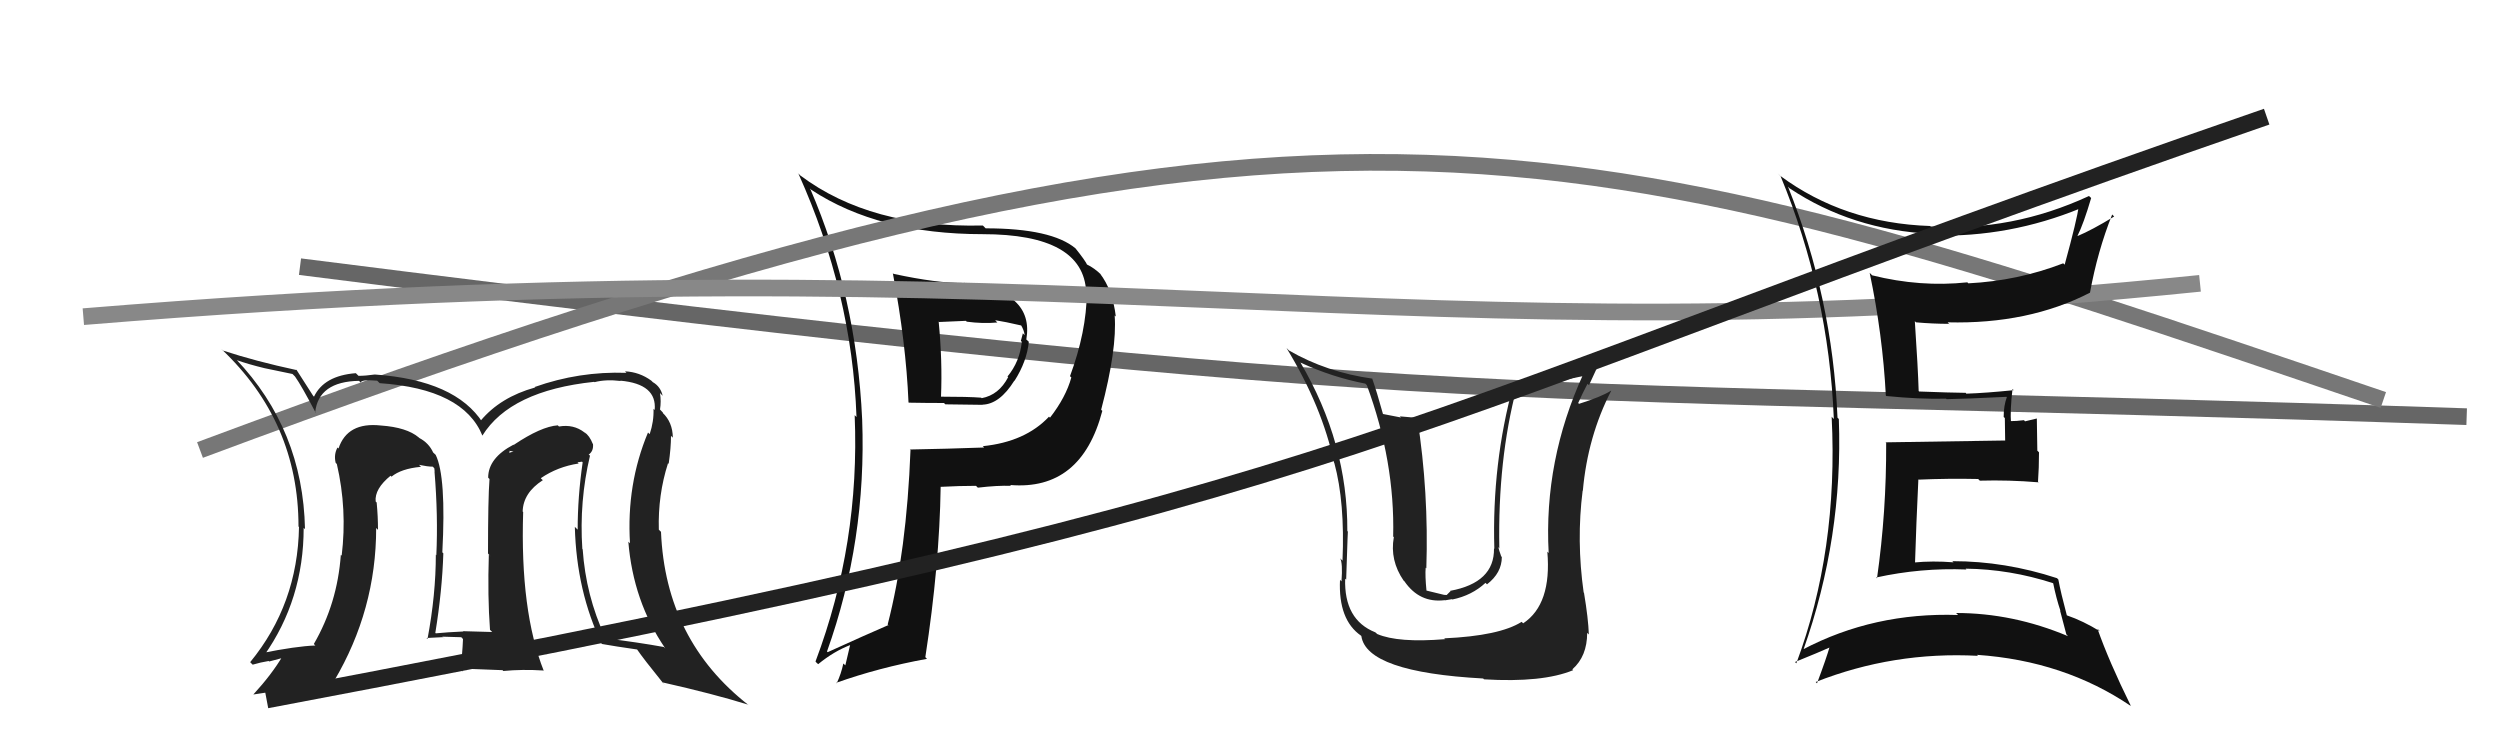<svg xmlns="http://www.w3.org/2000/svg" width="150" height="44" viewBox="0,0,150,44"><path d="M18 16 C89 25,89 23,148 25" stroke="#666" fill="none"/><path fill="#111" d="M53.45 16.27L53.48 16.30L53.57 16.39Q54.36 20.56 54.51 24.14L54.49 24.12L54.53 24.16Q55.57 24.18 56.64 24.18L56.72 24.26L58.96 24.29L58.95 24.28Q59.98 24.25 60.86 22.84L60.91 22.89L60.87 22.85Q61.61 21.69 61.73 20.51L61.66 20.44L61.58 20.37Q62.07 17.47 57.84 16.97L57.90 17.03L57.86 16.98Q56.24 17.00 53.61 16.43ZM54.61 26.98L54.63 27.00L54.63 27.00Q54.40 33.06 53.26 37.47L53.37 37.58L53.29 37.51Q51.99 38.07 49.66 39.13L49.56 39.03L49.62 39.09Q52.00 32.44 51.73 25.17L51.63 25.07L51.73 25.17Q51.39 17.75 48.61 11.32L48.64 11.34L48.68 11.39Q52.72 14.05 58.96 14.05L58.92 14.01L58.96 14.05Q65.01 14.05 65.17 17.52L65.20 17.55L65.21 17.56Q65.19 19.90 64.20 22.57L64.30 22.67L64.28 22.65Q63.95 23.84 63.00 25.06L62.97 25.03L62.94 25.00Q61.52 26.51 58.97 26.77L59.13 26.94L59.05 26.85Q56.84 26.93 54.59 26.97ZM60.64 29.13L60.73 29.22L60.61 29.10Q64.88 29.45 66.14 24.65L66.09 24.61L66.07 24.58Q67.03 20.94 66.88 18.93L66.93 18.97L66.95 19.00Q66.76 17.39 65.99 16.40L66.07 16.48L66.10 16.51Q65.67 16.08 65.18 15.85L65.24 15.92L65.24 15.91Q65.13 15.65 64.52 14.89L64.54 14.91L64.54 14.91Q63.10 13.70 59.14 13.70L59.12 13.68L58.97 13.53Q52.24 13.69 48.02 10.53L47.86 10.37L47.91 10.43Q51.12 17.56 51.39 25.02L51.39 25.02L51.28 24.91Q51.60 32.61 48.93 39.69L48.99 39.76L49.09 39.85Q50.03 39.08 51.02 38.70L51.01 38.69L50.72 39.92L50.60 39.81Q50.47 40.43 50.20 41.00L50.30 41.10L50.17 40.97Q52.72 40.06 55.62 39.53L55.63 39.54L55.52 39.43Q56.37 33.92 56.44 29.20L56.47 29.22L56.45 29.21Q57.57 29.15 58.56 29.15L58.54 29.13L58.67 29.26Q59.86 29.12 60.66 29.15ZM59.78 19.29L59.76 19.26L59.70 19.21Q60.29 19.30 61.28 19.53L61.27 19.53L61.26 19.51Q61.44 19.80 61.48 20.11L61.35 19.98L61.37 20.01Q61.33 20.19 61.25 20.46L61.29 20.49L61.31 20.51Q61.18 21.71 60.45 22.59L60.54 22.68L60.49 22.63Q59.93 23.70 58.90 23.89L58.96 23.95L58.87 23.86Q58.08 23.80 56.45 23.80L56.46 23.81L56.46 23.81Q56.55 21.65 56.32 19.29L56.35 19.32L57.96 19.25L58.00 19.30Q58.97 19.43 59.84 19.35Z"/><path d="M12 27 C79 2,93 7,143 24" stroke="#777" fill="none"/><path d="M5 19 C66 14,83 22,132 17" stroke="#888" fill="none"/><path fill="#222" d="M35.42 27.36L35.30 27.25L35.33 27.27Q35.62 27.06 35.58 26.64L35.47 26.54L35.57 26.64Q35.37 26.13 35.07 25.94L35.17 26.05L35.06 25.94Q34.41 25.44 33.54 25.59L33.43 25.49L33.47 25.52Q32.47 25.59 30.83 26.69L30.87 26.74L30.81 26.68Q29.29 27.48 29.29 28.66L29.28 28.65L29.37 28.74Q29.28 29.90 29.28 33.21L29.46 33.40L29.33 33.27Q29.25 35.77 29.40 37.79L29.48 37.87L29.53 37.92Q27.77 37.87 27.77 37.87L27.81 37.91L27.78 37.89Q26.87 37.93 26.15 38.00L26.00 37.86L26.12 37.97Q26.53 35.45 26.60 33.20L26.58 33.18L26.54 33.14Q26.78 28.59 26.14 27.29L25.99 27.15L25.99 27.15Q25.73 26.58 25.16 26.28L25.19 26.31L25.13 26.25Q24.41 25.64 22.85 25.53L22.91 25.59L22.85 25.53Q20.84 25.31 20.31 26.91L20.18 26.78L20.25 26.85Q20.02 27.27 20.14 27.77L20.16 27.79L20.21 27.84Q20.84 30.56 20.50 33.34L20.59 33.43L20.45 33.29Q20.24 36.21 18.83 38.64L18.87 38.68L18.92 38.73Q17.78 38.77 15.69 39.19L15.79 39.29L15.84 39.34Q18.22 35.97 18.22 31.67L18.18 31.63L18.30 31.75Q18.18 25.77 14.15 21.54L14.13 21.53L14.21 21.61Q14.92 21.86 15.87 22.09L15.87 22.09L17.55 22.44L17.70 22.59Q18.08 23.12 18.96 24.80L18.98 24.82L18.91 24.74Q19.11 22.89 21.55 22.85L21.49 22.80L21.65 22.96Q21.64 22.76 22.63 22.84L22.75 22.96L22.78 22.99Q27.81 23.33 28.95 26.15L28.91 26.10L28.94 26.14Q30.62 23.44 35.65 22.91L35.59 22.85L35.67 22.93Q36.36 22.75 37.24 22.86L37.22 22.84L37.22 22.84Q39.43 23.04 39.28 24.60L39.34 24.66L39.21 24.53Q39.24 25.28 38.98 26.05L38.89 25.96L38.88 25.95Q37.58 29.06 37.80 32.60L37.68 32.48L37.70 32.50Q37.99 36.07 39.90 38.88L39.92 38.91L39.83 38.82Q38.22 38.53 36.39 38.31L36.38 38.30L36.30 38.21Q35.15 35.73 34.96 32.95L34.96 32.96L34.94 32.93Q34.75 30.08 35.40 27.34ZM36.09 38.62L36.06 38.58L36.12 38.64Q36.90 38.78 38.23 38.97L38.12 38.86L38.22 38.96Q38.61 39.53 39.75 40.94L39.92 41.11L39.74 40.94Q42.80 41.63 44.89 42.28L44.93 42.32L44.92 42.31Q39.93 38.42 39.66 31.91L39.61 31.86L39.53 31.78Q39.47 29.70 40.08 27.80L40.05 27.77L40.12 27.83Q40.26 26.87 40.26 26.15L40.21 26.10L40.37 26.26Q40.36 25.33 39.75 24.76L39.78 24.79L39.77 24.75L39.60 24.57Q39.68 24.08 39.60 23.59L39.61 23.59L39.76 23.75Q39.64 23.21 39.19 22.94L39.19 22.95L39.08 22.84Q38.37 22.32 37.50 22.28L37.59 22.37L37.58 22.37Q34.75 22.27 32.08 23.22L32.15 23.30L32.10 23.25Q30.02 23.83 28.84 25.24L28.89 25.29L28.97 25.37Q27.33 22.81 22.49 22.47L22.44 22.42L22.49 22.47Q21.93 22.55 21.51 22.55L21.35 22.39L21.35 22.39Q19.44 22.54 18.84 23.80L18.69 23.65L18.79 23.75Q18.48 23.25 17.79 22.19L17.77 22.16L17.82 22.21Q15.35 21.68 13.37 21.03L13.36 21.03L13.28 20.94Q17.91 25.31 17.91 31.59L17.85 31.53L17.94 31.62Q17.86 36.26 15.01 39.73L15.13 39.85L15.16 39.88Q15.63 39.74 16.12 39.66L16.15 39.69L17.05 39.45L16.96 39.36Q16.31 40.46 15.20 41.67L15.26 41.73L15.20 41.67Q16.90 41.43 20.03 40.83L19.89 40.68L20.05 40.85Q22.57 36.59 22.57 31.68L22.70 31.81L22.68 31.79Q22.68 30.99 22.60 30.15L22.53 30.08L22.54 30.10Q22.46 29.33 23.45 28.53L23.39 28.47L23.38 28.49L23.49 28.60Q24.07 28.12 25.25 28.01L25.26 28.01L25.14 27.89Q25.66 28.00 25.97 28.00L26.06 28.10L26.08 28.30L26.07 28.29Q26.29 30.95 26.18 33.31L26.27 33.41L26.15 33.28Q26.15 35.68 25.65 38.34L25.62 38.31L25.59 38.28Q26.56 38.23 26.56 38.23L26.72 38.38L26.54 38.20Q28.02 38.24 27.68 38.24L27.78 38.34L27.78 38.34Q27.76 38.82 27.72 39.27L27.64 39.19L27.74 39.29Q27.75 39.79 27.75 40.29L27.57 40.11L30.15 40.21L30.20 40.26Q31.34 40.15 32.60 40.23L32.64 40.27L32.63 40.26Q31.20 36.66 31.39 30.72L31.21 30.54L31.36 30.69Q31.39 29.57 32.57 28.81L32.48 28.73L32.45 28.69Q33.46 28.00 34.72 27.81L34.65 27.74L34.92 27.70L34.96 27.74Q34.66 29.80 34.66 31.78L34.67 31.79L34.49 31.61Q34.59 35.48 36.11 38.64ZM30.54 27.05L30.81 27.09L30.54 27.17L30.59 27.10Z"/><path fill="#111" d="M107.29 11.21L107.46 11.39L107.38 11.30Q111.13 13.80 115.89 14.03L115.97 14.11L115.99 14.13Q120.56 14.25 124.83 12.50L124.88 12.55L124.72 12.38Q124.64 13.11 123.88 15.88L123.75 15.76L123.79 15.80Q121.07 16.85 118.10 17.00L118.05 16.95L118.04 16.94Q115.22 17.24 112.33 16.52L112.18 16.37L112.18 16.37Q112.96 20.08 113.15 23.73L113.19 23.78L113.17 23.76Q115.17 23.96 116.76 23.92L116.73 23.88L116.79 23.95Q117.98 23.93 120.38 23.81L120.34 23.77L120.41 23.83Q120.22 24.34 120.22 25.02L120.29 25.08L120.31 26.44L120.30 26.43Q117.93 26.46 113.13 26.54L113.20 26.60L113.17 26.57Q113.19 30.70 112.62 34.70L112.49 34.57L112.57 34.65Q115.25 34.06 117.99 34.17L117.88 34.06L117.94 34.12Q120.59 34.15 123.18 34.99L123.31 35.11L123.19 34.99Q123.37 35.89 123.63 36.66L123.60 36.62L123.98 38.06L124.08 38.17Q120.78 36.78 117.36 36.78L117.43 36.84L117.48 36.90Q112.43 36.73 108.17 38.97L108.33 39.13L108.20 39.00Q110.59 32.26 110.33 25.14L110.21 25.02L110.25 25.06Q109.95 17.87 107.28 11.20ZM107.78 39.80L107.68 39.70L107.70 39.72Q109.11 39.15 109.87 38.81L109.87 38.81L109.80 38.74Q109.59 39.48 109.02 41.00L109.00 40.98L108.94 40.92Q113.61 39.08 118.68 39.35L118.63 39.30L118.62 39.29Q123.85 39.65 127.85 42.36L127.79 42.30L127.85 42.35Q126.53 39.67 125.85 37.73L125.83 37.71L126.00 37.88Q125.00 37.26 124.01 36.92L124.03 36.93L124.01 36.92Q123.65 35.57 123.50 34.77L123.40 34.67L123.42 34.69Q120.31 33.67 117.15 33.67L117.08 33.61L117.21 33.74Q115.97 33.64 114.83 33.75L114.82 33.74L114.90 33.82Q114.95 32.50 114.99 31.28L114.99 31.29L115.10 28.81L115.08 28.78Q116.90 28.70 118.69 28.74L118.78 28.83L118.79 28.84Q120.53 28.79 122.32 28.94L122.39 29.02L122.28 28.90Q122.34 28.09 122.34 27.14L122.24 27.04L122.21 25.11L121.50 25.28L121.44 25.21Q121.00 25.27 120.54 25.27L120.51 25.23L120.66 25.38Q120.60 24.64 120.75 23.34L120.76 23.35L120.82 23.41Q119.17 23.58 117.98 23.62L117.95 23.58L117.94 23.57Q116.98 23.56 115.15 23.49L115.17 23.51L115.12 23.46Q115.08 22.09 114.89 19.27L114.95 19.33L114.96 19.34Q115.97 19.43 116.96 19.43L117.02 19.50L116.86 19.34Q121.71 19.46 125.40 17.56L125.27 17.43L125.40 17.56Q125.85 15.08 126.73 12.87L126.74 12.88L126.85 12.99Q125.50 13.81 124.66 14.16L124.67 14.16L124.65 14.15Q125.01 13.44 125.47 11.88L125.46 11.87L125.34 11.76Q120.71 13.90 115.84 13.59L115.94 13.69L115.81 13.56Q110.65 13.39 106.80 10.54L106.63 10.37L106.83 10.56Q109.72 17.53 110.03 25.14L109.88 24.99L109.90 25.02Q110.30 33.03 107.78 39.80Z"/><path fill="#222" d="M86.66 38.31L86.81 38.45L86.70 38.35Q83.89 38.58 82.63 38.04L82.60 38.01L82.52 37.94Q80.63 37.19 80.71 34.71L80.69 34.70L80.77 34.78Q80.88 31.34 80.88 31.91L80.88 31.92L80.84 31.87Q80.87 26.58 78.02 21.74L77.92 21.64L78.04 21.76Q79.95 22.64 81.93 23.02L81.92 23.02L82.01 23.11Q83.70 27.69 83.59 32.19L83.49 32.08L83.63 32.23Q83.38 33.62 84.22 34.84L84.19 34.81L84.26 34.87Q85.17 36.20 86.69 36.01L86.70 36.02L87.12 35.95L87.14 35.97Q88.31 35.73 89.13 34.97L89.30 35.14L89.22 35.06Q90.11 34.37 90.11 33.42L90.02 33.32L90.07 33.37Q89.94 33.02 89.90 32.83L90.06 32.98L89.96 32.88Q89.86 27.60 91.00 23.26L90.99 23.26L91.12 23.38Q92.13 23.29 93.12 23.07L93.02 22.97L95.11 22.54L95.00 22.44Q92.62 27.63 92.92 33.18L92.94 33.20L92.84 33.10Q93.11 36.26 91.39 37.40L91.32 37.33L91.30 37.31Q89.97 38.15 86.66 38.30ZM89.14 40.86L88.99 40.71L89.04 40.76Q92.56 40.97 94.39 40.21L94.34 40.16L94.34 40.16Q95.23 39.38 95.23 37.97L95.24 37.98L95.33 38.07Q95.30 37.13 95.04 35.57L94.91 35.44L95.02 35.55Q94.58 32.44 94.96 29.43L94.95 29.42L94.97 29.45Q95.26 26.19 96.67 23.45L96.60 23.39L96.66 23.44Q96.08 23.81 94.74 24.23L94.68 24.17L94.69 24.18Q94.95 23.60 95.25 23.03L95.34 23.11L95.88 21.94L95.79 21.85Q93.95 22.61 90.80 23.10L90.68 22.98L90.80 23.10Q89.51 27.83 89.66 32.93L89.65 32.92L89.64 32.91Q89.67 34.96 87.01 35.45L87.03 35.47L86.80 35.70L86.64 35.69L85.57 35.43L85.59 35.45Q85.50 34.55 85.54 34.06L85.55 34.07L85.58 34.10Q85.73 29.53 85.04 25.11L85.00 25.07L83.99 24.98L84.06 25.05Q83.46 24.94 82.93 24.83L83.05 24.95L82.99 24.88Q82.60 23.47 82.33 22.71L82.40 22.77L82.35 22.72Q79.59 22.33 77.34 21.03L77.30 20.99L77.19 20.88Q79.33 24.39 80.05 27.78L80.14 27.87L80.06 27.78Q80.70 30.14 80.55 33.64L80.43 33.52L80.41 33.50Q80.57 33.78 80.49 34.88L80.35 34.74L80.40 34.79Q80.29 37.19 81.66 38.14L81.60 38.08L81.68 38.16Q81.99 40.33 88.99 40.71Z"/><path d="M16 42 C85 29,81 26,136 7" stroke="#222" fill="none"/></svg>